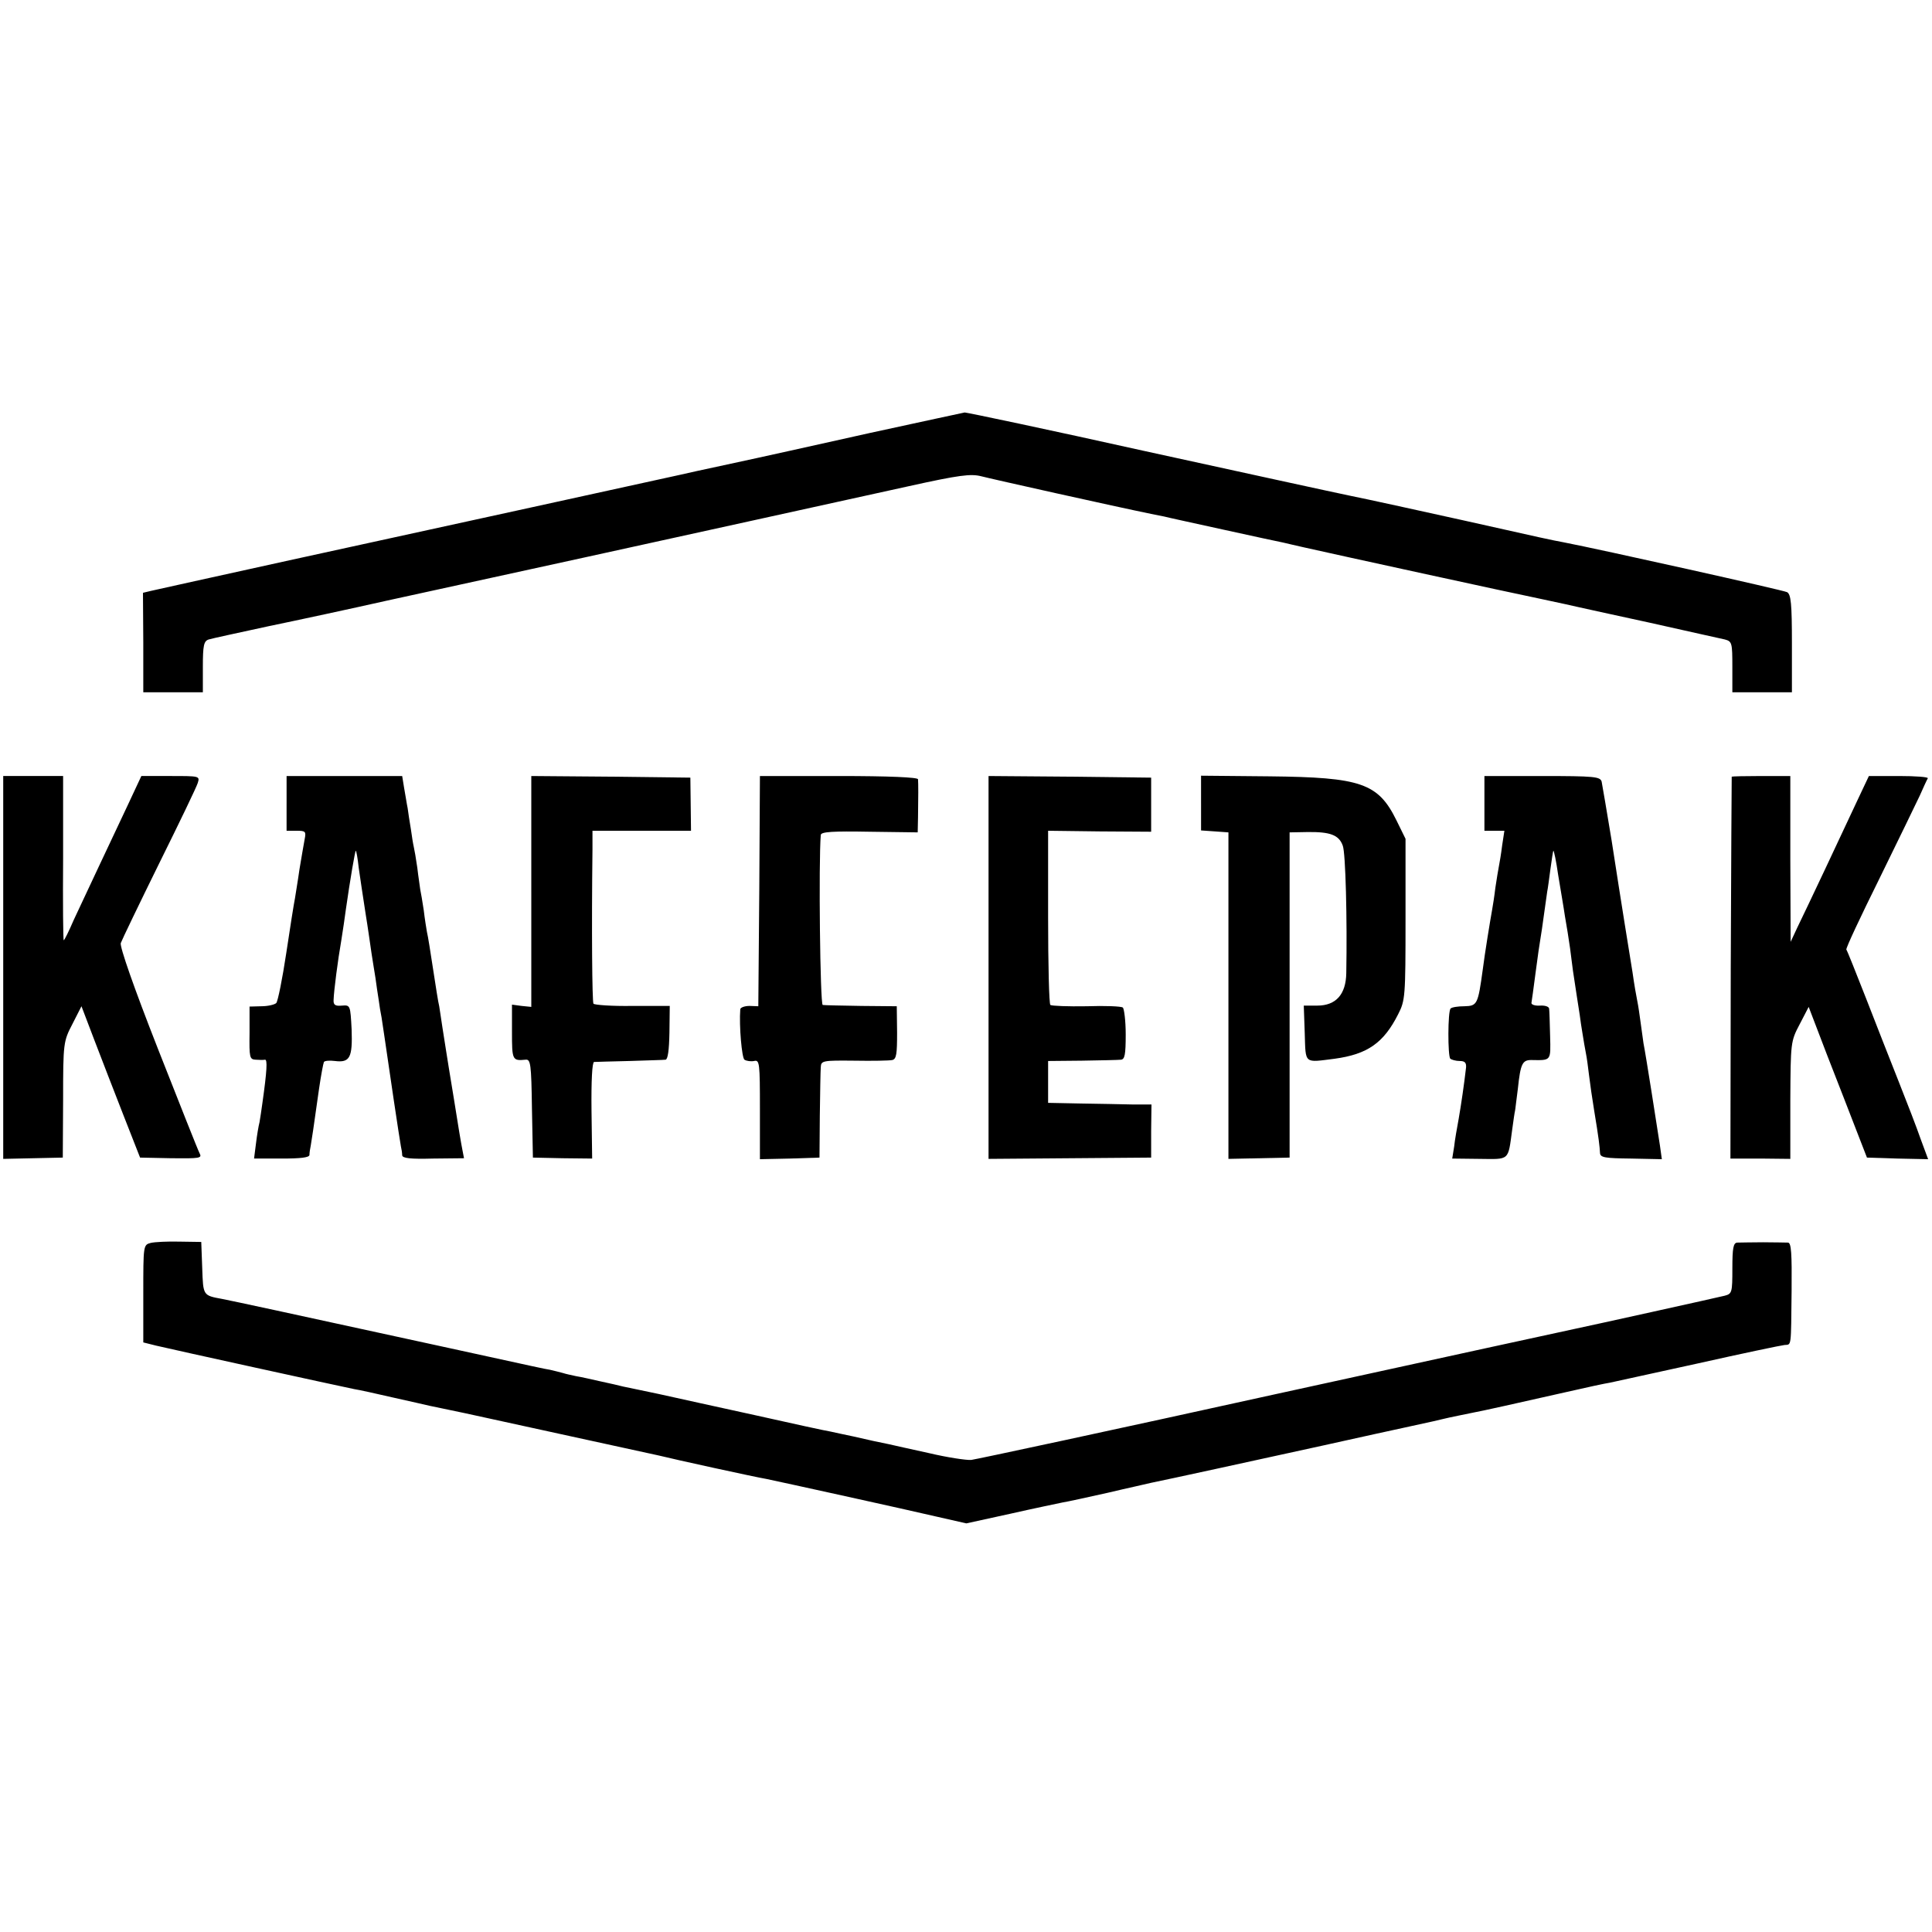 <?xml version="1.0" standalone="no"?>
<!DOCTYPE svg PUBLIC "-//W3C//DTD SVG 20010904//EN"
 "http://www.w3.org/TR/2001/REC-SVG-20010904/DTD/svg10.dtd">
<svg version="1.0" xmlns="http://www.w3.org/2000/svg"
 width="600pt" height="600pt" viewBox="0 0 600 600"
 preserveAspectRatio="xMidYMid meet">
<g transform="translate(0,600) scale(0.1,-0.1)"
fill="#000000" stroke="none">
<path d="M2700 4655 c-157 -35 -350 -78 -430 -95 -80 -17 -152 -33 -160 -35
-27 -6 -798 -175 -1211 -265 -223 -49 -417 -92 -430 -95 l-25 -6 1 -155 0
-154 92 0 93 0 0 79 c0 67 3 80 18 85 9 3 93 21 185 41 92 19 259 55 370 80
655 143 623 136 1137 249 162 36 379 83 482 106 158 35 193 39 225 31 30 -8
420 -95 528 -117 11 -2 29 -6 40 -8 11 -3 94 -21 185 -41 91 -20 174 -38 185
-40 11 -3 40 -9 65 -15 88 -20 647 -142 740 -161 52 -11 102 -22 110 -24 8 -2
109 -24 224 -49 115 -26 220 -49 233 -52 22 -6 23 -11 23 -85 l0 -79 93 0 92
0 0 151 c0 125 -3 153 -15 160 -11 6 -576 132 -695 155 -38 7 -61 12 -315 69
-140 31 -295 65 -345 75 -49 10 -337 73 -639 139 -301 67 -553 120 -560 120
-6 -1 -139 -30 -296 -64z"/>
<path d="M10 2995 l0 -594 93 2 92 2 1 180 c0 177 1 181 29 235 l28 55 40
-105 c22 -58 63 -163 91 -235 l51 -130 97 -2 c88 -1 96 0 88 15 -5 9 -63 156
-130 326 -75 191 -118 315 -115 327 4 11 57 121 119 247 62 125 116 237 120
250 7 22 6 22 -84 22 l-91 0 -43 -92 c-24 -51 -65 -138 -91 -193 -26 -55 -60
-128 -76 -162 -15 -35 -29 -63 -31 -63 -2 0 -3 115 -2 255 l0 255 -93 0 -93 0
0 -595z"/>
<path d="M890 3505 l0 -85 31 0 c28 0 30 -2 25 -27 -3 -16 -10 -57 -16 -93 -5
-36 -12 -76 -14 -90 -3 -14 -15 -90 -27 -170 -12 -80 -26 -149 -31 -155 -5 -5
-26 -10 -46 -10 l-37 -1 0 -82 c-1 -76 0 -82 19 -83 12 -1 25 -1 29 0 8 1 6
-35 -8 -134 -3 -22 -7 -49 -9 -60 -3 -11 -8 -41 -11 -66 l-6 -47 85 0 c59 0
86 3 87 11 0 7 2 20 4 29 3 17 8 50 26 178 6 41 13 78 15 82 3 4 18 5 34 3 47
-6 55 11 52 98 -4 75 -4 76 -30 74 -21 -2 -27 2 -26 18 1 29 13 122 24 185 5
30 11 73 14 95 13 91 29 185 31 183 2 -2 6 -25 9 -53 4 -27 13 -90 21 -140 8
-49 16 -107 19 -127 3 -21 9 -55 12 -75 3 -21 7 -51 10 -68 2 -16 6 -41 9 -55
2 -14 6 -41 9 -60 11 -78 48 -326 51 -340 2 -8 4 -21 4 -28 1 -9 26 -12 96
-10 l96 1 -5 26 c-3 14 -15 85 -26 156 -12 72 -23 141 -25 154 -2 13 -7 45
-11 70 -4 25 -8 55 -10 66 -3 11 -11 63 -19 115 -8 52 -16 104 -19 115 -2 11
-7 42 -10 68 -4 27 -9 56 -11 65 -1 10 -6 40 -9 67 -4 28 -9 57 -11 65 -2 8
-6 33 -9 55 -4 22 -8 51 -10 65 -3 14 -7 42 -11 63 l-6 37 -179 0 -180 0 0
-85z"/>
<path d="M1650 3231 l0 -358 -30 3 -30 4 0 -85 c0 -87 1 -90 42 -86 16 2 18
-13 20 -151 l3 -153 92 -2 92 -1 -2 149 c-1 93 2 150 8 151 6 0 55 2 110 3 55
2 105 3 112 4 7 1 11 29 12 84 l1 83 -116 0 c-64 -1 -118 3 -121 7 -4 7 -6
230 -3 480 l0 57 153 0 153 0 -1 83 -1 82 -247 3 -247 2 0 -359z"/>
<path d="M2358 3233 l-3 -358 -27 1 c-16 0 -28 -5 -29 -10 -4 -53 5 -152 13
-157 6 -4 20 -6 30 -4 17 4 18 -6 18 -151 l0 -154 93 2 92 3 1 130 c1 72 2
139 3 151 1 20 6 21 104 20 56 -1 109 0 118 2 13 3 15 19 15 85 l-1 82 -110 1
c-60 1 -114 2 -120 3 -8 1 -13 444 -6 528 1 10 38 12 151 10 l150 -2 1 48 c1
60 1 104 0 117 -1 6 -90 10 -246 10 l-245 0 -2 -357z"/>
<path d="M3070 2996 l0 -595 253 2 252 2 0 83 1 82 -61 0 c-33 1 -105 2 -160
3 l-100 2 0 65 0 65 105 1 c58 1 112 2 121 3 12 1 15 15 15 79 0 42 -5 80 -9
83 -5 4 -56 6 -113 4 -57 -1 -107 1 -112 4 -4 3 -7 126 -7 273 l0 268 160 -2
160 -1 0 84 0 84 -252 3 -253 2 0 -594z"/>
<path d="M3730 3506 l0 -85 43 -3 42 -3 0 -507 0 -507 95 2 95 2 0 505 0 505
55 1 c71 1 98 -9 110 -42 9 -22 14 -231 11 -396 -1 -66 -32 -101 -90 -101
l-42 0 3 -86 c3 -97 -3 -91 93 -79 102 14 152 49 197 138 22 43 23 54 23 295
l0 250 -28 57 c-57 116 -110 134 -394 137 l-213 2 0 -85z"/>
<path d="M4610 3505 l0 -85 31 0 31 0 -7 -46 c-3 -25 -8 -54 -10 -64 -2 -10
-7 -40 -11 -67 -3 -26 -8 -57 -10 -68 -6 -33 -23 -137 -29 -185 -15 -109 -17
-114 -57 -115 -20 0 -39 -3 -43 -7 -9 -9 -9 -147 -1 -156 4 -3 17 -7 29 -7 16
0 21 -5 20 -20 -6 -52 -15 -114 -23 -160 -5 -27 -12 -66 -14 -86 l-6 -37 85
-1 c94 -1 88 -7 101 89 4 30 8 57 9 60 1 3 4 34 9 70 8 76 14 88 41 88 63 -1
61 -4 59 75 -1 39 -2 77 -3 84 0 7 -13 11 -28 10 -16 -1 -27 3 -27 8 1 6 7 48
13 95 6 47 13 94 15 105 2 11 7 45 11 75 4 30 9 62 10 71 2 9 6 40 10 70 4 30
8 55 9 57 2 1 9 -33 15 -75 7 -43 17 -100 21 -128 5 -27 12 -72 16 -100 3 -27
8 -59 9 -70 8 -52 17 -113 21 -137 2 -16 6 -43 9 -60 3 -18 7 -44 10 -58 3
-14 7 -45 10 -70 3 -25 10 -74 16 -110 14 -84 17 -111 18 -131 1 -14 16 -16
96 -17 l96 -2 -6 43 c-8 52 -44 283 -51 317 -2 14 -6 43 -9 65 -3 22 -7 51
-10 65 -3 14 -10 54 -15 90 -6 36 -17 106 -25 155 -8 50 -26 164 -40 255 -15
91 -29 173 -31 183 -5 15 -22 17 -185 17 l-179 0 0 -85z"/>
<path d="M5378 3588 c0 -2 -2 -269 -3 -594 l-1 -592 93 0 93 -1 0 182 c1 179
1 183 29 236 l28 54 57 -149 c32 -82 73 -187 91 -234 l33 -85 95 -3 95 -2 -23
62 c-12 35 -43 115 -68 178 -25 63 -71 180 -102 260 -31 79 -58 147 -61 151
-2 4 44 102 102 219 58 118 114 234 126 259 11 25 22 49 25 54 2 4 -38 7 -89
7 l-94 0 -34 -72 c-46 -99 -161 -343 -188 -398 l-21 -45 -1 258 0 257 -90 0
c-49 0 -91 -1 -92 -2z"/>
<path d="M468 2140 c-23 -6 -23 -8 -23 -157 l0 -152 40 -10 c41 -10 570 -126
615 -135 14 -2 68 -14 120 -26 52 -12 104 -23 115 -26 11 -2 61 -13 110 -23
50 -11 196 -43 325 -71 129 -28 253 -55 275 -60 48 -12 299 -67 335 -73 39 -8
435 -95 533 -118 l88 -20 137 30 c75 17 148 32 162 35 14 2 77 16 140 30 63
15 124 28 135 31 50 10 320 69 530 115 127 28 239 53 250 55 92 20 119 26 130
29 11 3 71 15 95 20 18 3 135 29 285 63 61 14 121 27 135 29 14 3 137 30 274
60 138 31 258 56 268 57 22 2 20 -11 22 170 1 114 -1 147 -11 148 -7 0 -42 1
-78 1 -36 0 -72 -1 -80 -1 -12 -1 -15 -17 -15 -80 0 -75 -1 -79 -24 -85 -24
-6 -422 -94 -461 -102 -11 -2 -432 -94 -935 -204 -503 -111 -928 -202 -944
-204 -16 -1 -75 8 -130 21 -56 12 -112 25 -126 28 -35 7 -58 12 -110 24 -25 5
-56 12 -70 15 -14 2 -119 25 -235 51 -115 25 -250 55 -300 66 -49 10 -99 21
-110 23 -11 3 -42 10 -70 16 -27 6 -61 14 -75 16 -14 3 -33 7 -42 10 -10 3
-28 7 -40 10 -28 5 -4 0 -343 74 -500 109 -630 137 -675 146 -60 11 -59 10
-62 96 l-3 81 -67 1 c-37 1 -77 -1 -90 -4z"/>
</g>
</svg>
